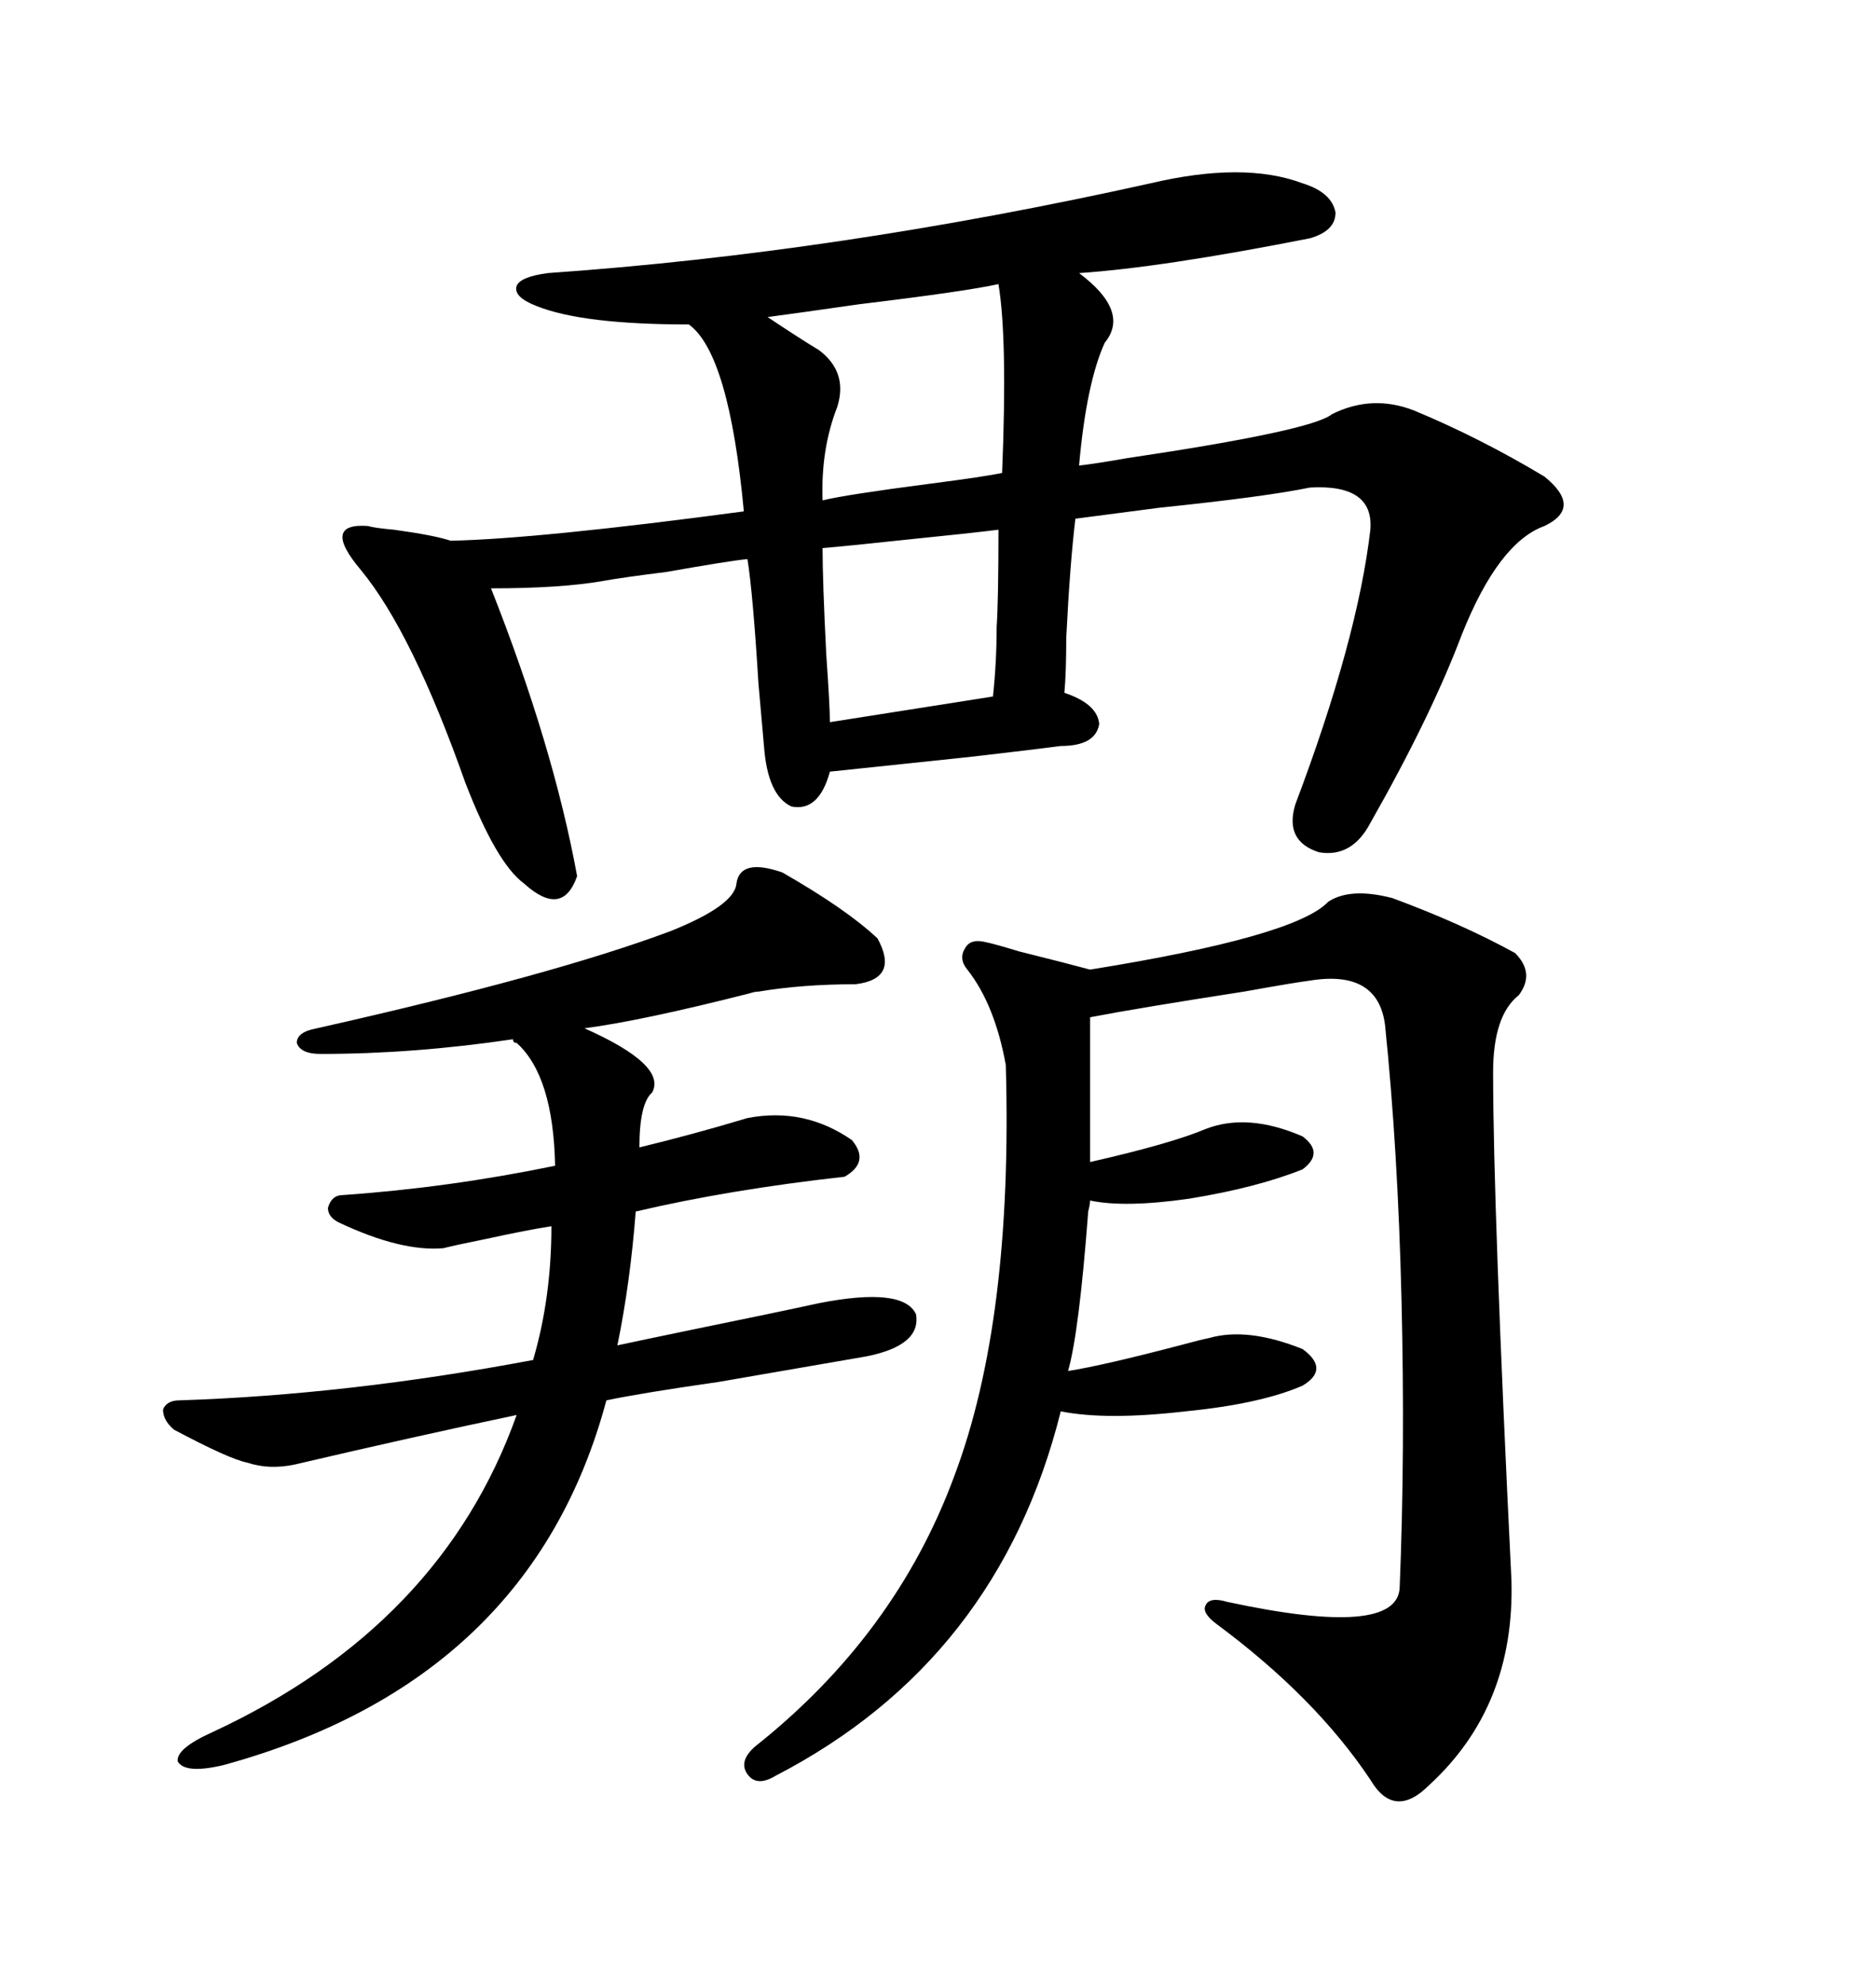 <svg xmlns="http://www.w3.org/2000/svg" xmlns:xlink="http://www.w3.org/1999/xlink" width="300" height="317.285"><path d="M183.98 29.30L183.98 29.30Q198.93 25.78 208.30 29.30L208.30 29.30Q212.99 30.76 213.57 33.98L213.57 33.98Q213.57 36.91 209.47 38.09L209.47 38.09Q185.74 42.77 172.56 43.65L172.56 43.65Q180.76 49.80 176.66 54.79L176.66 54.79Q173.73 61.23 172.56 74.41L172.56 74.41Q175.20 74.12 180.18 73.24L180.18 73.24Q209.77 68.85 212.99 66.21L212.99 66.21Q219.43 62.99 226.17 65.63L226.17 65.63Q236.72 70.02 246.97 76.17L246.97 76.17Q253.13 81.15 246.97 84.08L246.97 84.08Q239.65 86.72 233.79 101.37L233.79 101.37Q228.81 114.55 219.14 131.54L219.14 131.54Q216.21 137.11 210.94 136.23L210.94 136.23Q205.37 134.47 207.13 128.61L207.13 128.61Q217.09 102.25 219.14 84.67L219.14 84.67Q219.73 77.34 209.47 77.93L209.47 77.93Q202.44 79.39 185.45 81.15L185.45 81.15Q176.37 82.32 171.97 82.91L171.97 82.91Q171.09 90.23 170.51 101.95L170.51 101.95Q170.51 107.52 170.21 110.74L170.21 110.74Q175.49 112.50 175.78 115.72L175.78 115.72Q175.20 119.24 169.63 119.24L169.63 119.24Q165.23 119.82 154.98 121.00L154.98 121.00Q140.92 122.46 132.71 123.34L132.71 123.34Q130.96 129.79 126.56 128.91L126.56 128.91Q122.75 127.15 122.17 119.24L122.17 119.24Q121.88 116.02 121.29 109.28L121.29 109.28Q120.41 94.92 119.53 89.36L119.53 89.36Q116.60 89.65 106.64 91.41L106.64 91.41Q99.61 92.29 96.39 92.87L96.39 92.87Q89.65 94.04 78.52 94.04L78.52 94.04Q88.48 119.24 92.29 140.04L92.29 140.04Q89.94 146.78 83.79 141.21L83.79 141.21Q79.39 137.99 74.41 125.10L74.41 125.10Q65.92 101.07 57.71 91.11L57.71 91.11Q54.49 87.30 54.79 85.55L54.79 85.55Q55.08 83.79 58.89 84.08L58.89 84.08Q59.77 84.38 62.99 84.67L62.99 84.67Q69.43 85.55 72.07 86.43L72.07 86.43Q86.13 86.13 118.95 81.74L118.95 81.74Q116.60 56.54 110.16 51.86L110.16 51.86Q93.16 51.86 85.84 48.93L85.84 48.93Q82.03 47.46 82.62 45.70L82.62 45.70Q83.20 44.24 87.60 43.65L87.60 43.65Q133.89 40.43 183.98 29.30ZM212.40 144.14L212.40 144.14Q215.92 141.80 222.66 143.55L222.66 143.55Q233.79 147.66 242.29 152.34L242.29 152.34Q245.51 155.57 242.87 159.08L242.87 159.08Q238.77 162.30 238.77 171.39L238.77 171.39Q238.77 192.77 241.70 252.54L241.70 252.54Q242.29 272.75 228.52 285.35L228.52 285.35Q222.95 290.92 219.14 284.47L219.14 284.47Q210.35 271.29 194.53 259.57L194.53 259.57Q192.19 257.81 192.77 256.64L192.77 256.64Q193.36 255.18 196.29 256.05L196.29 256.05Q223.54 261.91 223.83 253.71L223.83 253.71Q224.71 232.03 224.12 207.71L224.12 207.71Q223.54 183.69 221.48 163.77L221.48 163.77Q220.31 154.98 209.47 156.74L209.47 156.74Q207.13 157.03 198.93 158.50L198.93 158.50Q181.93 161.13 174.32 162.60L174.32 162.60L174.32 185.74Q187.21 182.81 192.77 180.47L192.77 180.47Q199.51 177.83 208.30 181.64L208.30 181.64Q211.82 184.28 208.30 186.91L208.30 186.91Q200.98 189.84 190.14 191.60L190.14 191.60Q179.88 193.07 174.32 191.89L174.32 191.89Q174.32 192.48 174.02 193.65L174.02 193.65Q172.56 212.99 170.80 219.14L170.80 219.14Q176.37 218.26 188.67 215.04L188.67 215.04Q191.89 214.16 193.36 213.87L193.36 213.87Q199.51 212.11 208.30 215.63L208.30 215.63Q212.70 218.85 208.30 221.48L208.30 221.48Q201.56 224.41 189.55 225.59L189.55 225.59Q176.95 227.05 169.63 225.59L169.63 225.59Q159.67 265.43 123.93 283.89L123.93 283.89Q121.00 285.64 119.53 283.59L119.53 283.59Q118.07 281.54 120.70 279.20L120.70 279.20Q143.26 261.33 152.64 235.84L152.64 235.84Q162.01 210.94 160.84 170.21L160.84 170.21Q159.08 160.55 154.69 154.98L154.69 154.98Q153.22 153.22 154.39 151.46L154.39 151.46Q155.27 150 157.62 150.59L157.62 150.59Q159.08 150.88 162.89 152.05L162.89 152.05Q171.09 154.10 174.32 154.98L174.32 154.98Q207.13 149.71 212.40 144.14ZM54.20 195.41L54.20 195.41Q52.44 194.53 52.44 193.07L52.44 193.07Q53.03 191.02 54.79 191.02L54.79 191.02Q71.78 189.84 88.77 186.33L88.77 186.33Q88.48 171.97 82.62 166.70L82.62 166.70Q82.03 166.70 82.03 166.11L82.03 166.11Q66.21 168.46 51.27 168.46L51.27 168.46Q48.05 168.46 47.46 166.70L47.46 166.70Q47.46 164.94 50.68 164.36L50.68 164.36Q88.48 155.86 107.23 148.83L107.23 148.83Q117.48 144.73 117.77 141.21L117.77 141.21Q118.36 137.11 125.10 139.45L125.10 139.45Q135.35 145.31 140.33 150L140.33 150Q143.85 156.45 136.82 157.32L136.82 157.32Q128.32 157.32 121.29 158.50L121.29 158.50Q120.70 158.50 119.82 158.79L119.82 158.79Q102.54 163.18 93.46 164.36L93.46 164.36Q106.64 170.21 104.30 174.61L104.30 174.61Q102.25 176.37 102.25 183.40L102.25 183.40Q110.74 181.35 119.53 178.71L119.53 178.71Q128.61 176.95 136.23 182.23L136.23 182.23Q139.16 185.74 135.06 188.09L135.06 188.09Q116.60 190.14 101.66 193.65L101.66 193.65Q100.78 205.08 98.73 215.04L98.73 215.04Q102.83 214.16 111.33 212.40L111.33 212.40Q124.22 209.77 130.96 208.30L130.96 208.30Q144.43 205.66 146.48 210.06L146.48 210.06Q147.36 215.04 138.57 216.80L138.57 216.80Q130.08 218.26 114.84 220.90L114.84 220.90Q102.54 222.66 96.97 223.83L96.97 223.83Q84.96 268.65 35.74 282.13L35.74 282.13Q29.59 283.59 28.42 281.54L28.42 281.54Q28.13 279.49 33.98 276.86L33.98 276.86Q70.61 259.86 82.62 226.17L82.62 226.17Q65.92 229.69 47.17 234.08L47.17 234.08Q43.07 234.96 39.55 233.79L39.55 233.79Q36.62 233.20 27.83 228.52L27.83 228.52Q26.07 227.05 26.07 225.29L26.07 225.29Q26.66 223.83 28.71 223.83L28.71 223.83Q55.66 222.95 85.25 217.38L85.25 217.38Q88.18 207.42 88.18 196.00L88.18 196.00Q84.38 196.58 77.64 198.05L77.64 198.05Q73.24 198.93 70.90 199.51L70.90 199.51Q64.16 200.10 54.20 195.41ZM159.67 45.41L159.67 45.41Q154.39 46.58 137.40 48.63L137.40 48.63Q127.15 50.10 122.75 50.68L122.75 50.68Q128.03 54.20 130.96 55.96L130.96 55.96Q135.64 59.47 133.89 65.04L133.89 65.04Q131.25 71.78 131.54 79.98L131.54 79.98Q135.06 79.10 148.54 77.34L148.54 77.34Q157.62 76.17 160.25 75.59L160.25 75.59Q161.13 54.20 159.67 45.41ZM132.71 115.43L158.79 111.33Q159.38 105.76 159.38 100.20L159.38 100.20Q159.67 95.80 159.67 84.67L159.67 84.67Q154.98 85.25 146.19 86.13L146.19 86.13Q135.35 87.30 131.54 87.60L131.54 87.60Q131.54 92.87 132.13 104.59L132.13 104.59Q132.71 112.79 132.71 115.43L132.71 115.43Z"/></svg>